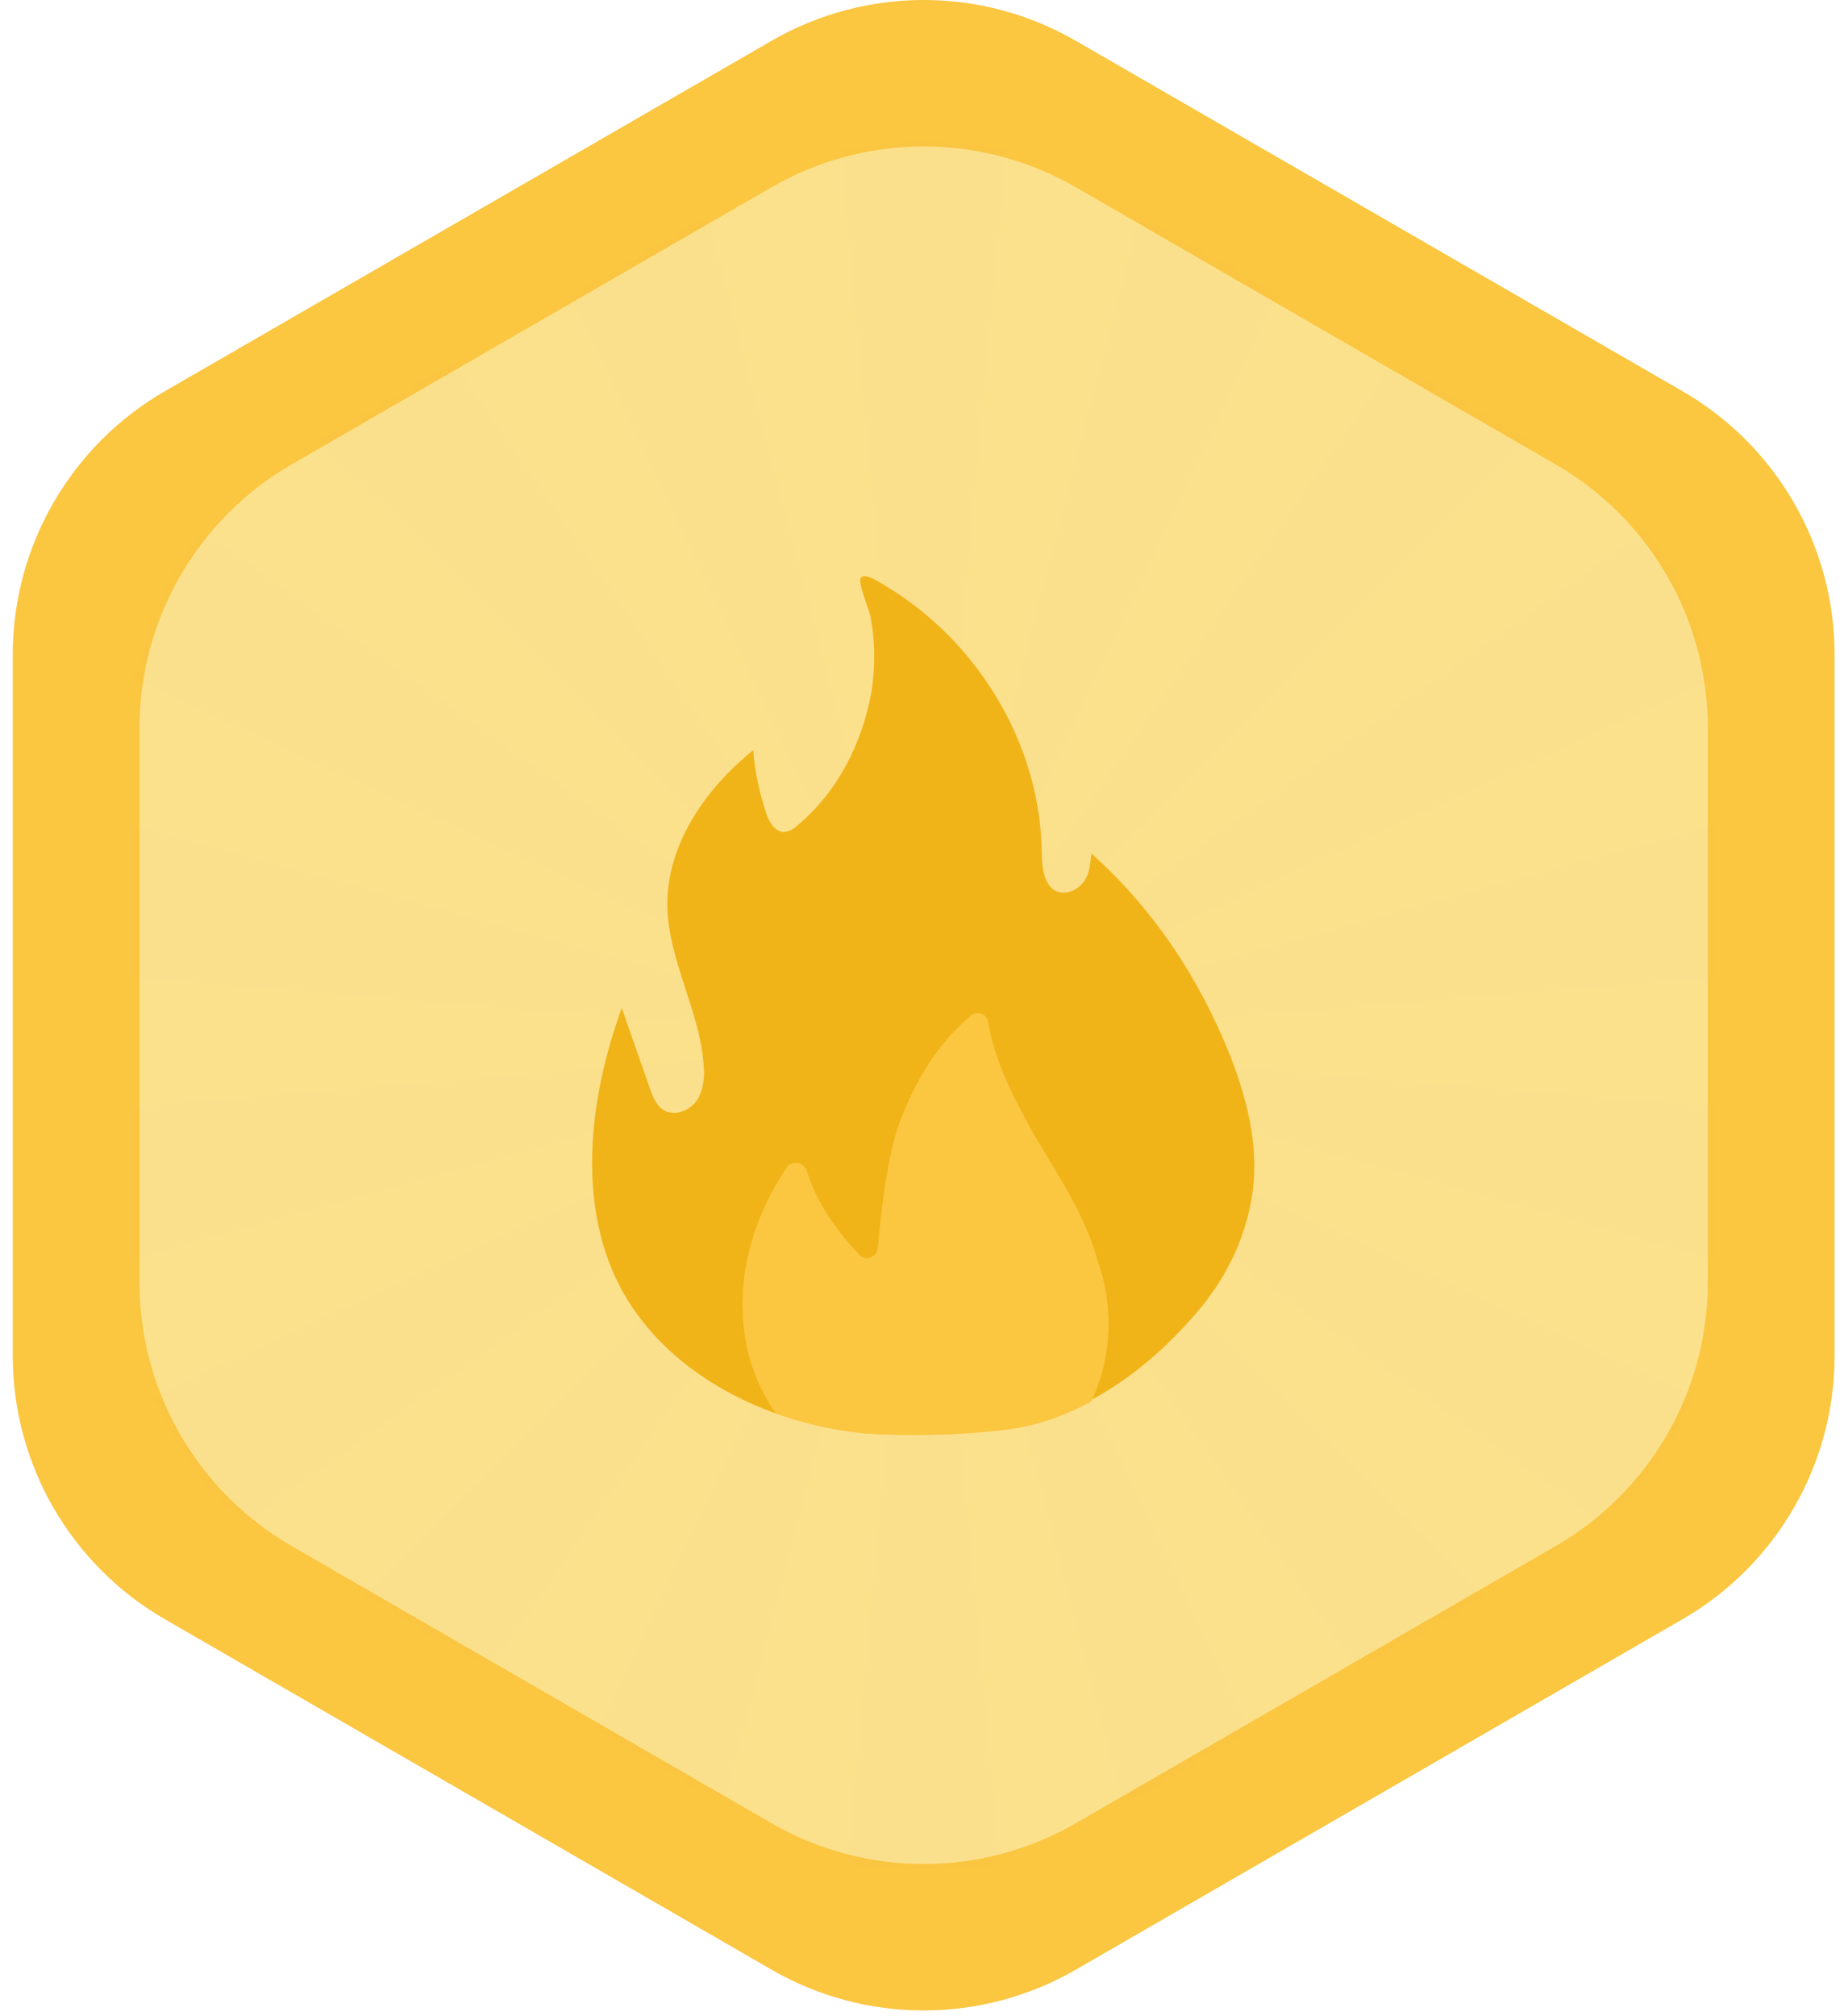 <svg width="97" height="106" viewBox="0 0 97 106" fill="none" xmlns="http://www.w3.org/2000/svg">
<path d="M40.588 2.144C45.538 -0.715 51.637 -0.715 56.588 2.144L88.505 20.571C93.456 23.429 96.505 28.711 96.505 34.428V71.283C96.505 76.999 93.456 82.281 88.505 85.139L56.588 103.567C51.637 106.425 45.538 106.425 40.588 103.567L8.67 85.139C3.72 82.281 0.67 76.999 0.67 71.283V34.428C0.67 28.711 3.72 23.429 8.67 20.571L40.588 2.144Z" fill="#FBC640"/>
<path d="M40.587 9.844C45.537 6.986 51.637 6.986 56.587 9.844L81.836 24.421C86.787 27.279 89.836 32.562 89.836 38.278V67.433C89.836 73.149 86.787 78.431 81.836 81.289L56.587 95.867C51.637 98.725 45.537 98.725 40.587 95.867L15.338 81.289C10.387 78.431 7.338 73.149 7.338 67.433V38.278C7.338 32.562 10.387 27.279 15.338 24.421L40.587 9.844Z" fill="#FCE18D"/>
<g opacity="0.1">
<mask id="mask0_14973_33497" style="mask-type:alpha" maskUnits="userSpaceOnUse" x="7" y="7" width="83" height="92">
<path d="M40.587 9.844C45.537 6.986 51.637 6.986 56.587 9.844L81.836 24.421C86.787 27.279 89.836 32.562 89.836 38.278V67.433C89.836 73.149 86.787 78.431 81.836 81.289L56.587 95.867C51.637 98.725 45.537 98.725 40.587 95.867L15.338 81.289C10.387 78.431 7.338 73.149 7.338 67.433V38.278C7.338 32.562 10.387 27.279 15.338 24.421L40.587 9.844Z" fill="#FCE18D"/>
</mask>
<g mask="url(#mask0_14973_33497)">
<mask id="mask1_14973_33497" style="mask-type:luminance" maskUnits="userSpaceOnUse" x="-327" y="-196" width="751" height="501">
<path d="M423.587 -195.211H-326.413V304.789H423.587V-195.211Z" fill="white"/>
</mask>
<g mask="url(#mask1_14973_33497)">
<path d="M48.588 54.789L4.182 530.609H92.994L48.588 54.789Z" fill="black" fill-opacity="0.1"/>
<path d="M48.588 54.789L4.182 -421.031H92.994L48.588 54.789Z" fill="black" fill-opacity="0.1"/>
<path d="M48.587 54.789L169.599 517.102L253.055 486.726L48.587 54.789Z" fill="black" fill-opacity="0.1"/>
<path d="M48.587 54.789L-155.881 -377.148L-72.425 -407.524L48.587 54.789Z" fill="black" fill-opacity="0.1"/>
<path d="M48.587 54.789L320.421 447.832L388.455 390.745L48.587 54.789Z" fill="black" fill-opacity="0.1"/>
<path d="M48.587 54.789L-291.281 -281.167L-223.248 -338.254L48.587 54.789Z" fill="black" fill-opacity="0.1"/>
<path d="M48.588 54.789L438.458 331.156L482.863 254.242L48.588 54.789Z" fill="black" fill-opacity="0.1"/>
<path d="M48.587 54.789L-385.688 -144.664L-341.282 -221.578L48.587 54.789Z" fill="black" fill-opacity="0.1"/>
<path d="M48.587 54.789L509.468 181.146L524.89 93.683L48.587 54.789Z" fill="black" fill-opacity="0.1"/>
<path d="M48.587 54.789L-427.716 15.895L-412.294 -71.568L48.587 54.789Z" fill="black" fill-opacity="0.1"/>
<path d="M48.587 54.789L524.89 15.895L509.468 -71.568L48.587 54.789Z" fill="black" fill-opacity="0.1"/>
<path d="M48.587 54.789L-412.294 181.146L-427.716 93.683L48.587 54.789Z" fill="black" fill-opacity="0.1"/>
<path d="M48.588 54.789L482.863 -144.664L438.458 -221.578L48.588 54.789Z" fill="black" fill-opacity="0.1"/>
<path d="M48.587 54.789L-341.282 331.156L-385.688 254.242L48.587 54.789Z" fill="black" fill-opacity="0.1"/>
<path d="M48.587 54.789L388.455 -281.167L320.421 -338.254L48.587 54.789Z" fill="black" fill-opacity="0.1"/>
<path d="M48.587 54.789L-223.248 447.832L-291.281 390.745L48.587 54.789Z" fill="black" fill-opacity="0.1"/>
<path d="M48.587 54.789L253.055 -377.148L169.599 -407.524L48.587 54.789Z" fill="black" fill-opacity="0.1"/>
<path d="M48.587 54.789L-72.425 517.102L-155.881 486.726L48.587 54.789Z" fill="black" fill-opacity="0.1"/>
</g>
</g>
</g>
<path d="M45.553 75.373C40.47 74.879 35.317 72.408 32.776 67.961C30.305 63.514 30.941 57.867 32.705 52.996L34.188 57.232C34.329 57.655 34.541 58.149 34.894 58.361C35.458 58.714 36.235 58.432 36.658 57.867C37.011 57.302 37.082 56.596 37.011 55.961C36.8 53.138 35.176 50.526 35.105 47.702C35.035 44.455 37.082 41.49 39.623 39.443C39.694 40.573 39.976 41.773 40.329 42.832C40.47 43.255 40.752 43.679 41.176 43.749C41.458 43.749 41.741 43.608 41.953 43.396C44.07 41.632 45.341 39.09 45.835 36.408C46.047 35.067 46.047 33.655 45.764 32.314C45.694 32.032 45.129 30.62 45.27 30.408C45.482 29.985 46.682 30.902 46.964 31.043C51.623 34.008 54.729 39.302 54.8 44.808C54.8 45.655 54.941 46.785 55.788 46.926C56.282 46.996 56.776 46.714 57.058 46.291C57.341 45.867 57.341 45.373 57.411 44.879C60.729 47.843 63.129 51.514 64.752 55.608C65.67 58.008 66.305 60.62 65.811 63.161C65.388 65.49 64.258 67.608 62.635 69.373C59.953 72.408 56.352 74.808 52.329 75.232C50.211 75.443 47.953 75.514 45.553 75.373Z" fill="#F1B418"/>
<path d="M57.976 72.126C57.835 72.62 57.623 73.184 57.411 73.679C55.858 74.526 54.164 75.09 52.399 75.231C51.058 75.373 49.717 75.443 48.305 75.443C47.458 75.443 46.541 75.443 45.623 75.373C43.999 75.232 42.376 74.879 40.823 74.314C39.976 73.114 39.411 71.702 39.199 70.29C38.705 67.184 39.623 64.008 41.388 61.396C41.67 60.973 42.305 61.114 42.446 61.608C42.941 63.232 43.999 64.714 45.199 65.984C45.552 66.337 46.117 66.126 46.188 65.632C46.329 63.937 46.682 60.761 47.317 59.067C48.093 56.949 49.293 54.902 51.058 53.42C51.411 53.137 51.905 53.279 51.976 53.773C52.329 55.89 53.388 57.867 54.446 59.773C55.717 61.89 57.129 64.008 57.764 66.408C58.399 68.173 58.47 70.22 57.976 72.126Z" fill="#FFD550"/>
<path d="M57.976 72.126C57.835 72.62 57.623 73.184 57.411 73.679C55.858 74.526 54.164 75.09 52.399 75.231C51.058 75.373 49.717 75.443 48.305 75.443C47.458 75.443 46.541 75.443 45.623 75.373C43.999 75.232 42.376 74.879 40.823 74.314C39.976 73.114 39.411 71.702 39.199 70.29C38.705 67.184 39.623 64.008 41.388 61.396C41.67 60.973 42.305 61.114 42.446 61.608C42.941 63.232 43.999 64.714 45.199 65.984C45.552 66.337 46.117 66.126 46.188 65.632C46.329 63.937 46.682 60.761 47.317 59.067C48.093 56.949 49.293 54.902 51.058 53.42C51.411 53.137 51.905 53.279 51.976 53.773C52.329 55.89 53.388 57.867 54.446 59.773C55.717 61.89 57.129 64.008 57.764 66.408C58.399 68.173 58.47 70.22 57.976 72.126Z" fill="#FBC640"/>
</svg>
